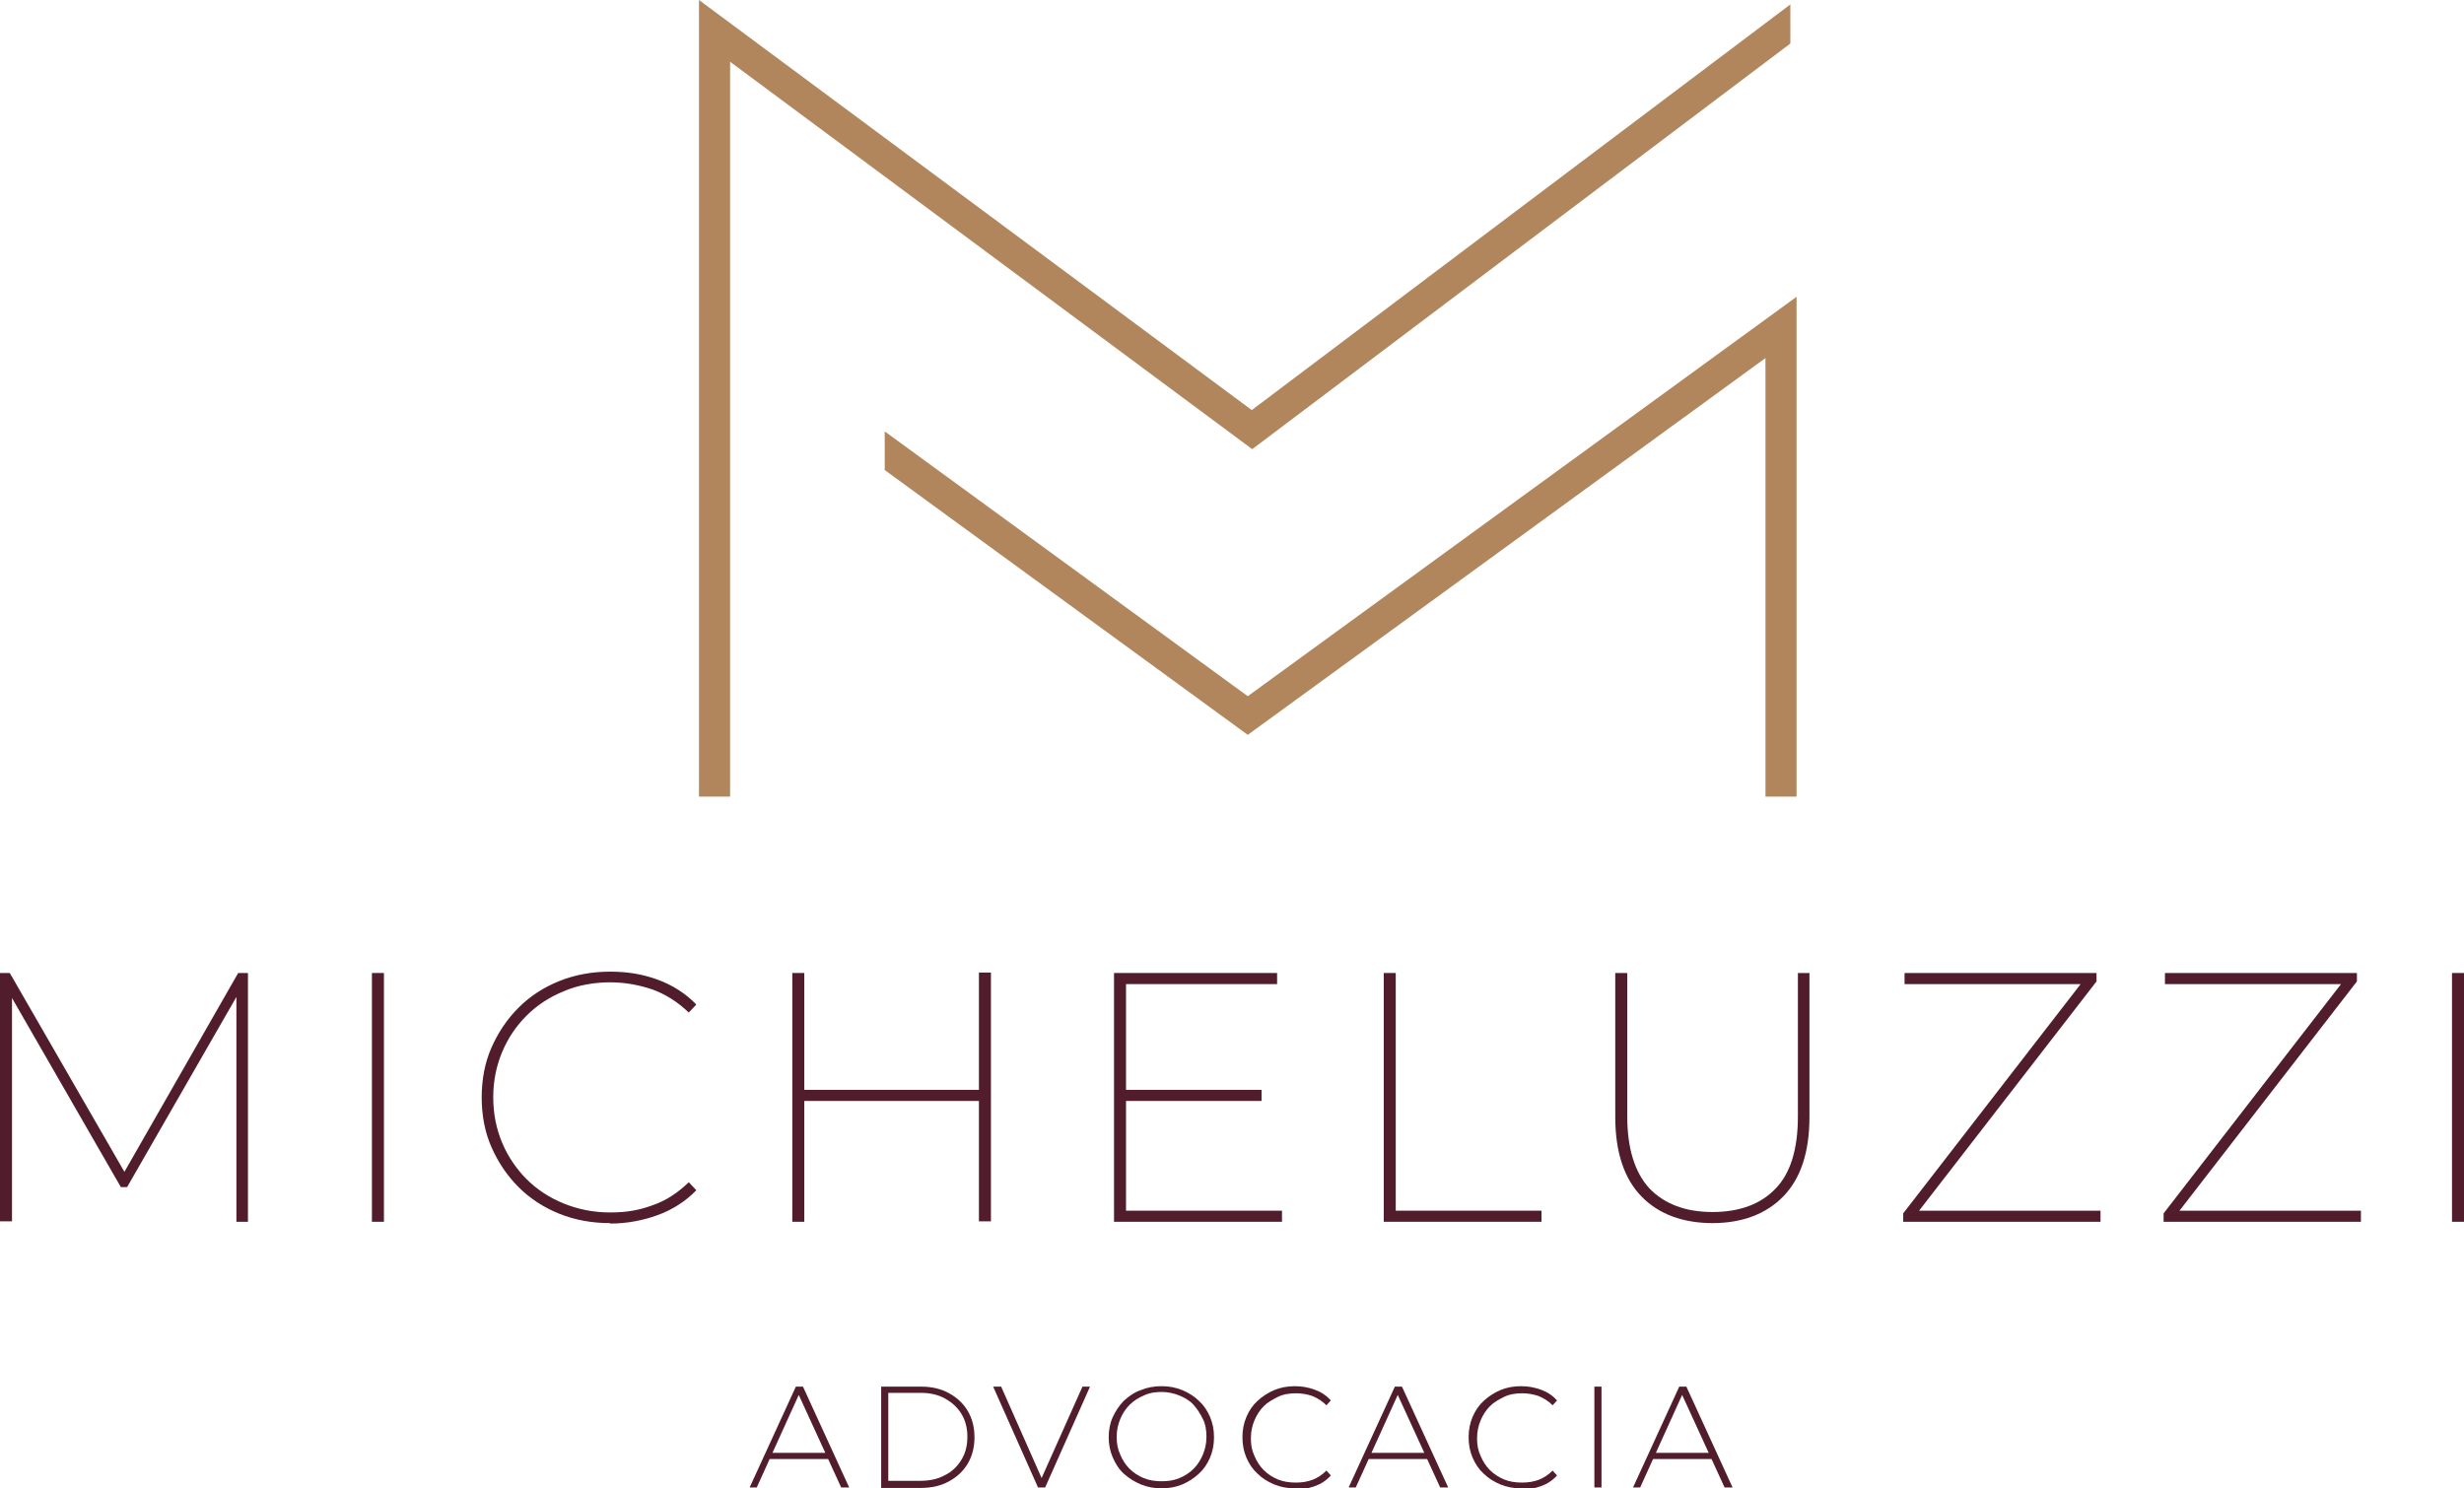 <?xml version="1.0" encoding="UTF-8"?>
<svg id="Camada_2" data-name="Camada 2" xmlns="http://www.w3.org/2000/svg" version="1.1" viewBox="0 0 554.5 335">
  <defs>
    <style>
      .cls-1 {
        fill: #b1865c;
      }

      .cls-1, .cls-2 {
        stroke-width: 0px;
      }

      .cls-2 {
        fill: #511d2d;
      }
    </style>
  </defs>
  <path class="cls-2" d="M0,275v-56h2.2l26.4,45.8h-1.2l26.2-45.8h2.2v56c0,0-2.6,0-2.6,0v-52c0,0,.8,0,.8,0l-25.4,44.2h-1.4L1.7,222.9h1v52H0Z"/>
  <path class="cls-2" d="M83.7,275v-56h2.7v56h-2.7Z"/>
  <path class="cls-2" d="M137.3,275.3c-4.1,0-7.9-.7-11.4-2.1-3.5-1.4-6.6-3.4-9.2-6s-4.6-5.6-6.1-9-2.2-7.2-2.2-11.2.7-7.8,2.2-11.2,3.5-6.4,6.1-9,5.7-4.6,9.2-6c3.5-1.4,7.3-2.1,11.4-2.1s7.4.6,10.7,1.8,6.3,3.1,8.7,5.6l-1.7,1.8c-2.5-2.4-5.2-4.1-8.2-5.2-3-1-6.1-1.6-9.5-1.6s-7.2.6-10.4,2c-3.2,1.3-6,3.1-8.4,5.5-2.4,2.4-4.2,5.1-5.5,8.2s-2,6.5-2,10.2.7,7.1,2,10.2c1.3,3.1,3.2,5.9,5.5,8.2,2.4,2.4,5.2,4.2,8.4,5.5s6.7,2,10.4,2,6.5-.5,9.5-1.6c3-1,5.7-2.8,8.2-5.2l1.7,1.8c-2.4,2.5-5.4,4.4-8.7,5.6s-6.9,1.9-10.7,1.9h0Z"/>
  <path class="cls-2" d="M181,275h-2.7v-56h2.7v56ZM220.8,247.8h-40.2v-2.5h40.2v2.5ZM220.3,218.9h2.7v56h-2.7v-56h0Z"/>
  <path class="cls-2" d="M253.4,272.5h35.1v2.5h-37.8v-56h36.7v2.5h-34v51ZM253,245.3h30.9v2.5h-30.9v-2.5h0Z"/>
  <path class="cls-2" d="M311.4,275v-56h2.7v53.5h32.8v2.5h-35.5Z"/>
  <path class="cls-2" d="M385.5,275.3c-6.8,0-12.2-2-16.1-6s-5.9-10-5.9-17.9v-32.4h2.7v32.3c0,7.2,1.7,12.6,5,16.2,3.4,3.5,8.1,5.3,14.2,5.3s10.9-1.8,14.2-5.3c3.4-3.5,5-9,5-16.2v-32.3h2.6v32.4c0,8-2,13.9-5.9,17.9s-9.3,6-16,6h0Z"/>
  <path class="cls-2" d="M428.3,275v-1.9l40.7-52.6.2,1h-40.6v-2.5h43.2v1.9l-40.7,52.6-.2-1h41.8v2.5h-44.5Z"/>
  <path class="cls-2" d="M486.9,275v-1.9l40.7-52.6.2,1h-40.6v-2.5h43.2v1.9l-40.7,52.6-.2-1h41.8v2.5h-44.5,0Z"/>
  <path class="cls-2" d="M551.8,275v-56h2.7v56h-2.7Z"/>
  <path class="cls-2" d="M168.7,334.8l10.4-22.7h1.6l10.4,22.7h-1.8l-9.9-21.6h.7l-9.8,21.6h-1.8,0ZM172.5,328.4l.6-1.4h13.6l.6,1.4h-14.7,0Z"/>
  <path class="cls-2" d="M198.3,334.8v-22.7h9c2.4,0,4.5.5,6.3,1.5,1.8,1,3.2,2.3,4.2,4,1,1.7,1.5,3.7,1.5,5.9s-.5,4.2-1.5,5.9c-1,1.7-2.4,3-4.2,4-1.8,1-3.9,1.5-6.3,1.5h-9ZM199.9,333.3h7.2c2.1,0,4-.4,5.6-1.3,1.6-.8,2.8-2,3.7-3.5s1.3-3.2,1.3-5.1-.4-3.6-1.3-5.1c-.9-1.5-2.1-2.6-3.7-3.5s-3.4-1.3-5.6-1.3h-7.2v19.7h0Z"/>
  <path class="cls-2" d="M233.6,334.8l-10.1-22.7h1.8l9.6,21.7h-1l9.7-21.7h1.7l-10.1,22.7h-1.6Z"/>
  <path class="cls-2" d="M261.4,335c-1.7,0-3.2-.3-4.7-.9-1.4-.6-2.7-1.4-3.8-2.4s-1.9-2.3-2.5-3.7-.9-2.9-.9-4.5.3-3.2.9-4.5,1.4-2.6,2.5-3.7c1.1-1,2.3-1.9,3.8-2.4,1.4-.6,3-.9,4.7-.9s3.2.3,4.7.9c1.4.6,2.7,1.4,3.7,2.4,1.1,1,1.9,2.2,2.5,3.6s.9,2.9.9,4.6-.3,3.2-.9,4.6-1.4,2.6-2.5,3.6c-1.1,1-2.3,1.8-3.7,2.4-1.4.6-3,.9-4.7.9h0ZM261.4,333.4c1.5,0,2.8-.2,4-.7,1.2-.5,2.3-1.2,3.2-2.1s1.6-2,2.1-3.2c.5-1.2.8-2.5.8-4s-.2-2.8-.8-4-1.2-2.2-2.1-3.2-2-1.6-3.2-2.1c-1.2-.5-2.6-.8-4-.8s-2.8.2-4,.8c-1.2.5-2.3,1.2-3.2,2.1s-1.6,2-2.1,3.2-.8,2.5-.8,4,.2,2.7.8,4c.5,1.2,1.2,2.3,2.1,3.2s2,1.6,3.2,2.1,2.6.7,4,.7Z"/>
  <path class="cls-2" d="M291.4,335c-1.7,0-3.2-.3-4.7-.9-1.4-.6-2.7-1.4-3.7-2.4-1.1-1-1.9-2.2-2.5-3.6s-.9-2.9-.9-4.6.3-3.2.9-4.6,1.4-2.6,2.5-3.6,2.3-1.8,3.7-2.4c1.4-.6,3-.9,4.7-.9s3.1.3,4.5.8c1.4.5,2.6,1.3,3.6,2.4l-1,1.1c-1-1-2-1.6-3.2-2.1-1.2-.4-2.4-.6-3.7-.6s-2.8.2-4,.8-2.3,1.2-3.2,2.1-1.6,2-2.1,3.2c-.5,1.2-.8,2.5-.8,4s.2,2.7.8,4c.5,1.2,1.2,2.3,2.1,3.2s2,1.6,3.2,2.1,2.6.7,4,.7,2.6-.2,3.7-.6,2.2-1.1,3.2-2.1l1,1.1c-1,1.1-2.2,1.9-3.6,2.4-1.4.5-2.9.8-4.5.8h0Z"/>
  <path class="cls-2" d="M303.5,334.8l10.4-22.7h1.6l10.4,22.7h-1.8l-9.9-21.6h.7l-9.8,21.6h-1.8,0ZM307.3,328.4l.5-1.4h13.6l.5,1.4h-14.7,0Z"/>
  <path class="cls-2" d="M342.3,335c-1.7,0-3.2-.3-4.7-.9-1.4-.6-2.7-1.4-3.7-2.4-1.1-1-1.9-2.2-2.5-3.6s-.9-2.9-.9-4.6.3-3.2.9-4.6,1.4-2.6,2.5-3.6,2.3-1.8,3.7-2.4c1.4-.6,3-.9,4.7-.9s3.1.3,4.5.8c1.4.5,2.6,1.3,3.6,2.4l-1,1.1c-1-1-2-1.6-3.2-2.1-1.2-.4-2.4-.6-3.7-.6s-2.8.2-4,.8-2.3,1.2-3.2,2.1-1.6,2-2.1,3.2c-.5,1.2-.8,2.5-.8,4s.2,2.7.8,4c.5,1.2,1.2,2.3,2.1,3.2s2,1.6,3.2,2.1,2.6.7,4,.7,2.6-.2,3.7-.6,2.2-1.1,3.2-2.1l1,1.1c-1,1.1-2.2,1.9-3.6,2.4-1.4.5-2.9.8-4.5.8h0Z"/>
  <path class="cls-2" d="M358.8,334.8v-22.7h1.6v22.7h-1.6Z"/>
  <path class="cls-2" d="M367.5,334.8l10.4-22.7h1.6l10.4,22.7h-1.8l-9.9-21.6h.7l-9.8,21.6h-1.8,0ZM371.4,328.4l.5-1.4h13.6l.5,1.4h-14.7,0Z"/>
  <polygon class="cls-1" points="164.3 179.3 157.3 179.3 157.3 0 281.7 92.3 402.9 1 402.9 9.8 281.8 101.1 164.3 13.9 164.3 179.3"/>
  <polygon class="cls-1" points="404.3 179.3 397.3 179.3 397.3 80.6 280.8 165.4 199.1 105.8 199.1 97.1 280.8 156.7 404.3 66.8 404.3 179.3"/>
</svg>